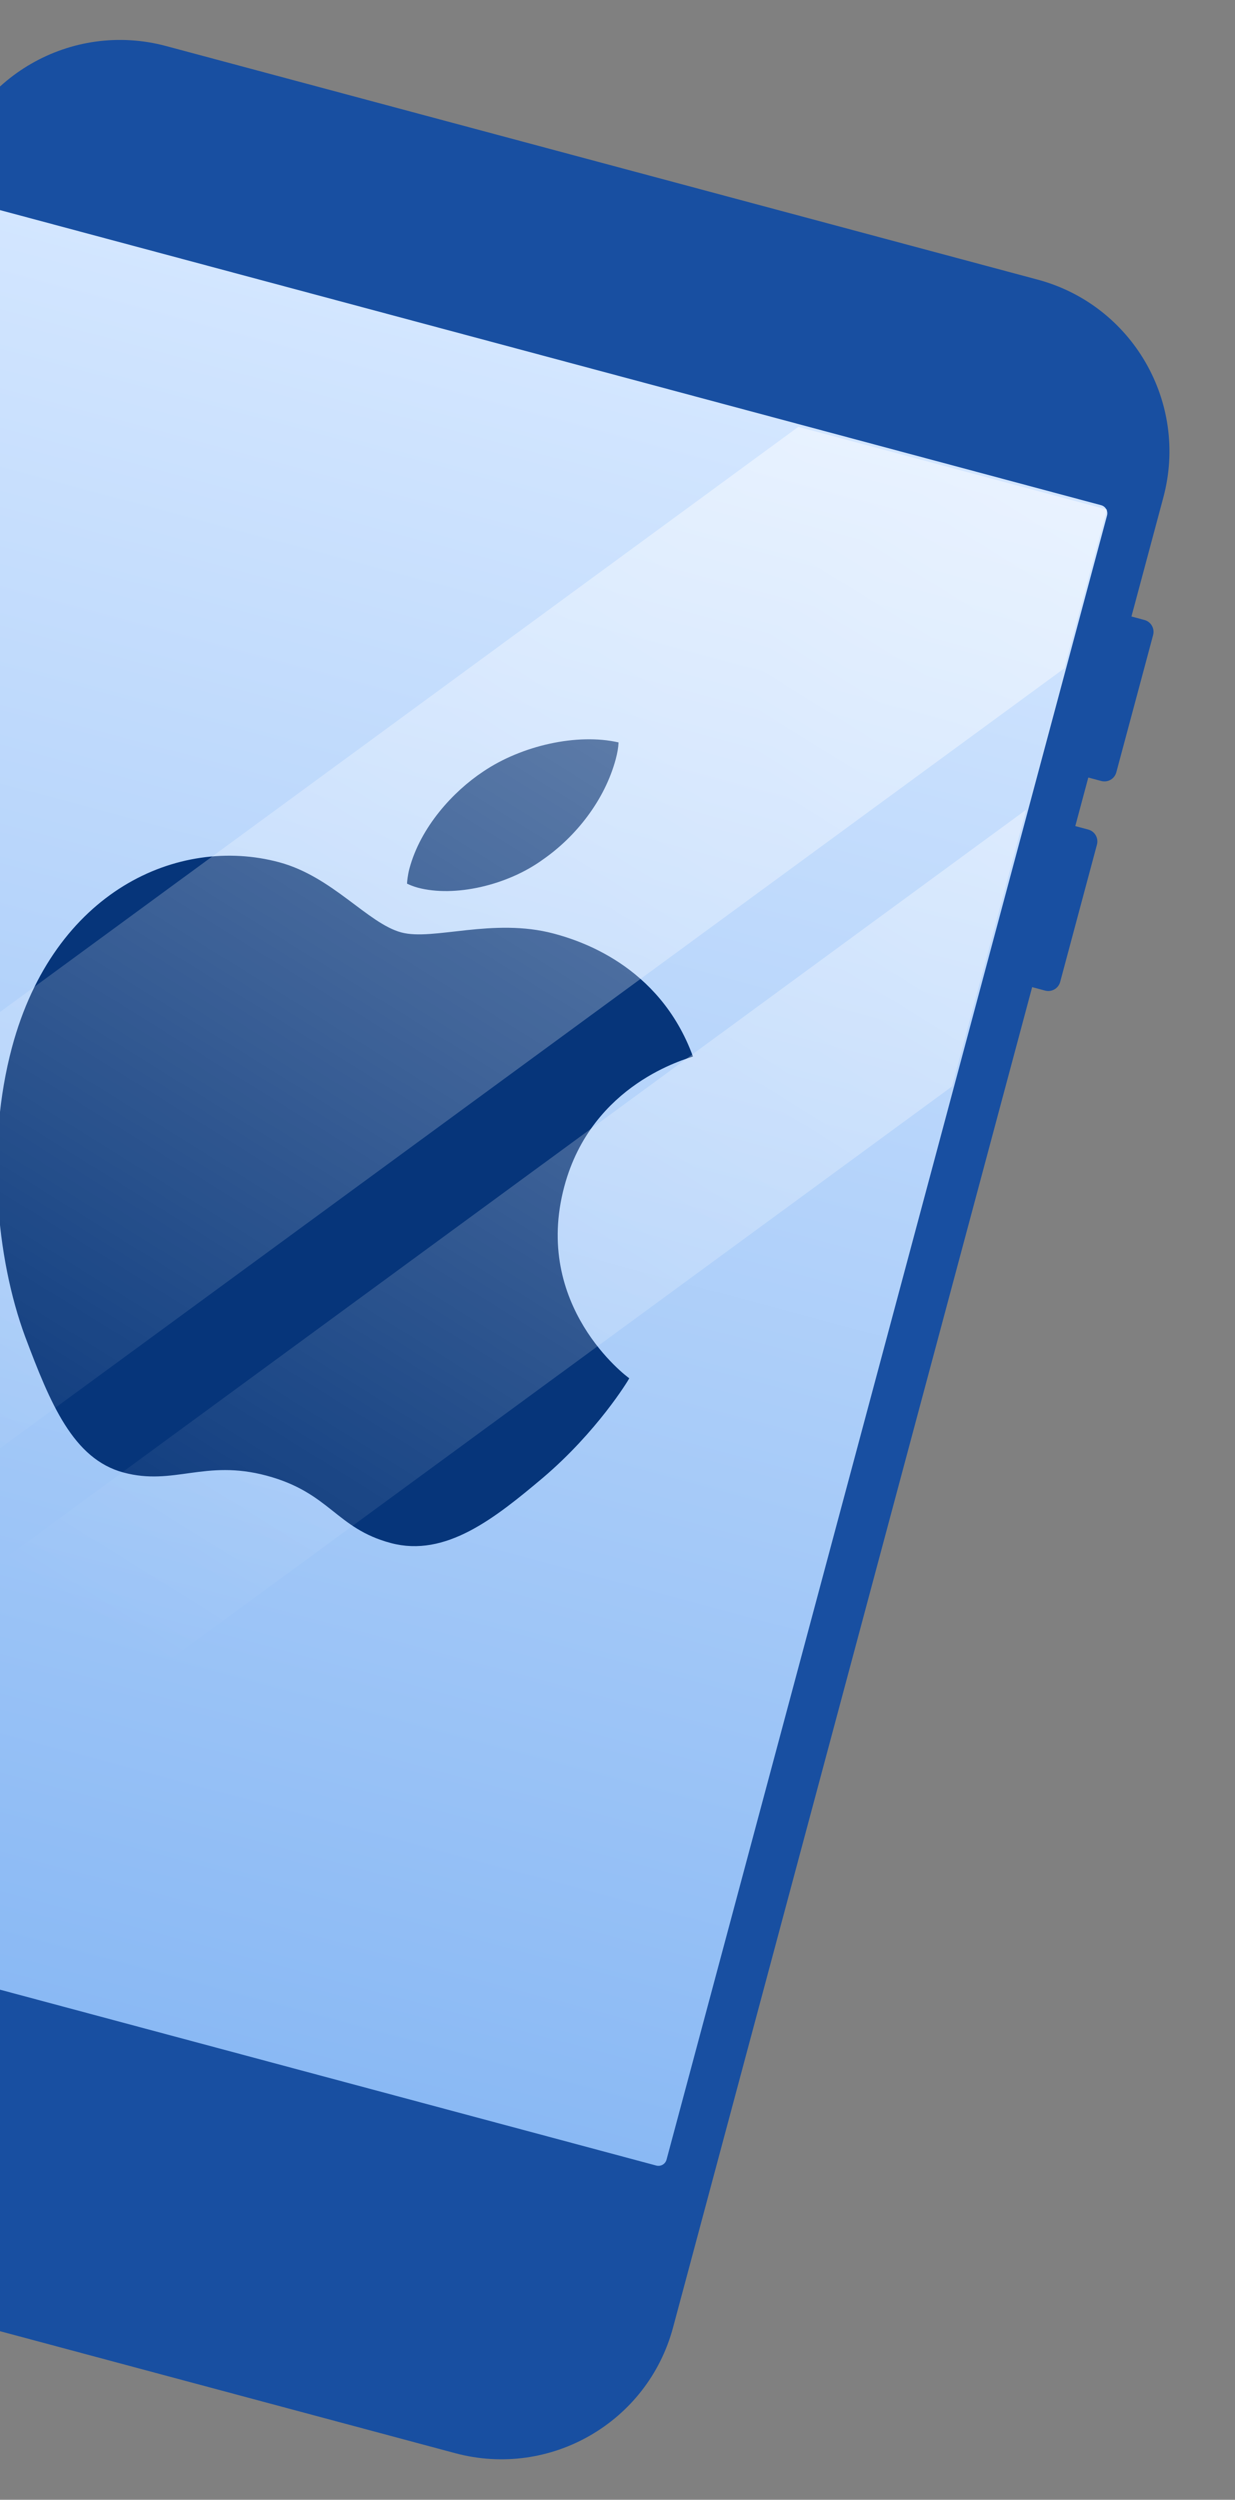 <svg width="84" height="170" viewBox="0 0 84 170" fill="none" xmlns="http://www.w3.org/2000/svg">
<rect x="0" y="0" width="84" height="170" fill="#808080" stroke="none"/>
<path d="M74.905 53.113L73.952 52.858L76.886 41.907L77.839 42.163C78.285 42.282 78.549 42.74 78.43 43.186L75.928 52.522C75.808 52.968 75.35 53.232 74.905 53.113Z" fill="#184FA1"/>
<path d="M71.085 67.367L70.132 67.112L73.066 56.161L74.019 56.416C74.465 56.536 74.73 56.994 74.61 57.44L72.109 66.776C71.989 67.222 71.531 67.486 71.085 67.367Z" fill="#184FA1"/>
<path d="M-28.317 150.948L30.966 166.833C37.422 168.563 44.051 164.731 45.779 158.283L79.127 33.826C80.856 27.371 77.022 20.743 70.573 19.015L11.291 3.13C4.842 1.403 -1.795 5.233 -3.522 11.68L-36.87 136.138C-38.6 142.593 -34.766 149.221 -28.317 150.948Z" fill="#184FA1"/>
<path d="M-30.381 127.17L44.635 147.271C44.943 147.353 45.255 147.173 45.337 146.866L75.296 35.057C75.378 34.75 75.198 34.438 74.891 34.356L-0.126 14.255C-0.433 14.173 -0.745 14.353 -0.827 14.66L-30.788 126.477C-30.861 126.778 -30.681 127.09 -30.381 127.17Z" fill="url(#paint0_linear_11_1389)"/>
<g clip-path="url(#clip0_11_1389)">
<path d="M47.132 71.849C46.747 72.01 40.265 73.659 38.383 80.683C36.206 88.808 42.606 93.604 42.802 93.732C42.722 93.899 40.608 97.364 36.94 100.488C33.681 103.23 30.318 105.938 26.576 104.935C22.834 103.932 22.451 101.512 18.131 100.354C13.921 99.226 11.825 101.059 8.402 100.142C4.979 99.225 3.427 95.464 1.708 90.895C-0.267 85.543 -0.963 77.863 0.815 71.227C3.667 60.584 12.135 56.803 18.981 58.637C22.619 59.612 25.014 62.8 27.298 63.412C29.471 63.995 33.536 62.385 37.675 63.493C39.243 63.914 44.84 65.566 47.132 71.849ZM36.917 58.461C39.17 56.899 41.132 54.421 41.883 51.617C41.987 51.229 42.06 50.826 42.073 50.489C39.261 49.847 35.481 50.7 32.866 52.47C30.823 53.824 28.608 56.234 27.846 59.076C27.732 59.503 27.689 59.949 27.685 60.095C27.853 60.175 28.128 60.29 28.415 60.367C30.913 61.036 34.501 60.214 36.917 58.461Z" fill="#06357A"/>
</g>
<path d="M-13.867 131.503L64.757 73.883L69.8 55.062L-28.969 127.456L-13.867 131.503ZM54.299 29.028L-19.066 82.8L-28.957 119.715L72.393 45.45L75.287 34.652L54.299 29.028Z" fill="url(#paint1_linear_11_1389)"/>
<defs>
<linearGradient id="paint0_linear_11_1389" x1="37.383" y1="24.305" x2="7.127" y2="137.221" gradientUnits="userSpaceOnUse">
<stop stop-color="#D3E6FF"/>
<stop offset="1" stop-color="#8AB9F4"/>
</linearGradient>
<linearGradient id="paint1_linear_11_1389" x1="-38.796" y1="158.028" x2="48.543" y2="17.28" gradientUnits="userSpaceOnUse">
<stop offset="0.386" stop-color="white" stop-opacity="0"/>
<stop offset="1" stop-color="white" stop-opacity="0.5"/>
</linearGradient>
<clipPath id="clip0_11_1389">
<rect width="46.376" height="56.681" fill="white" transform="translate(8.763 41.563) rotate(15)"/>
</clipPath>
</defs>
</svg>
